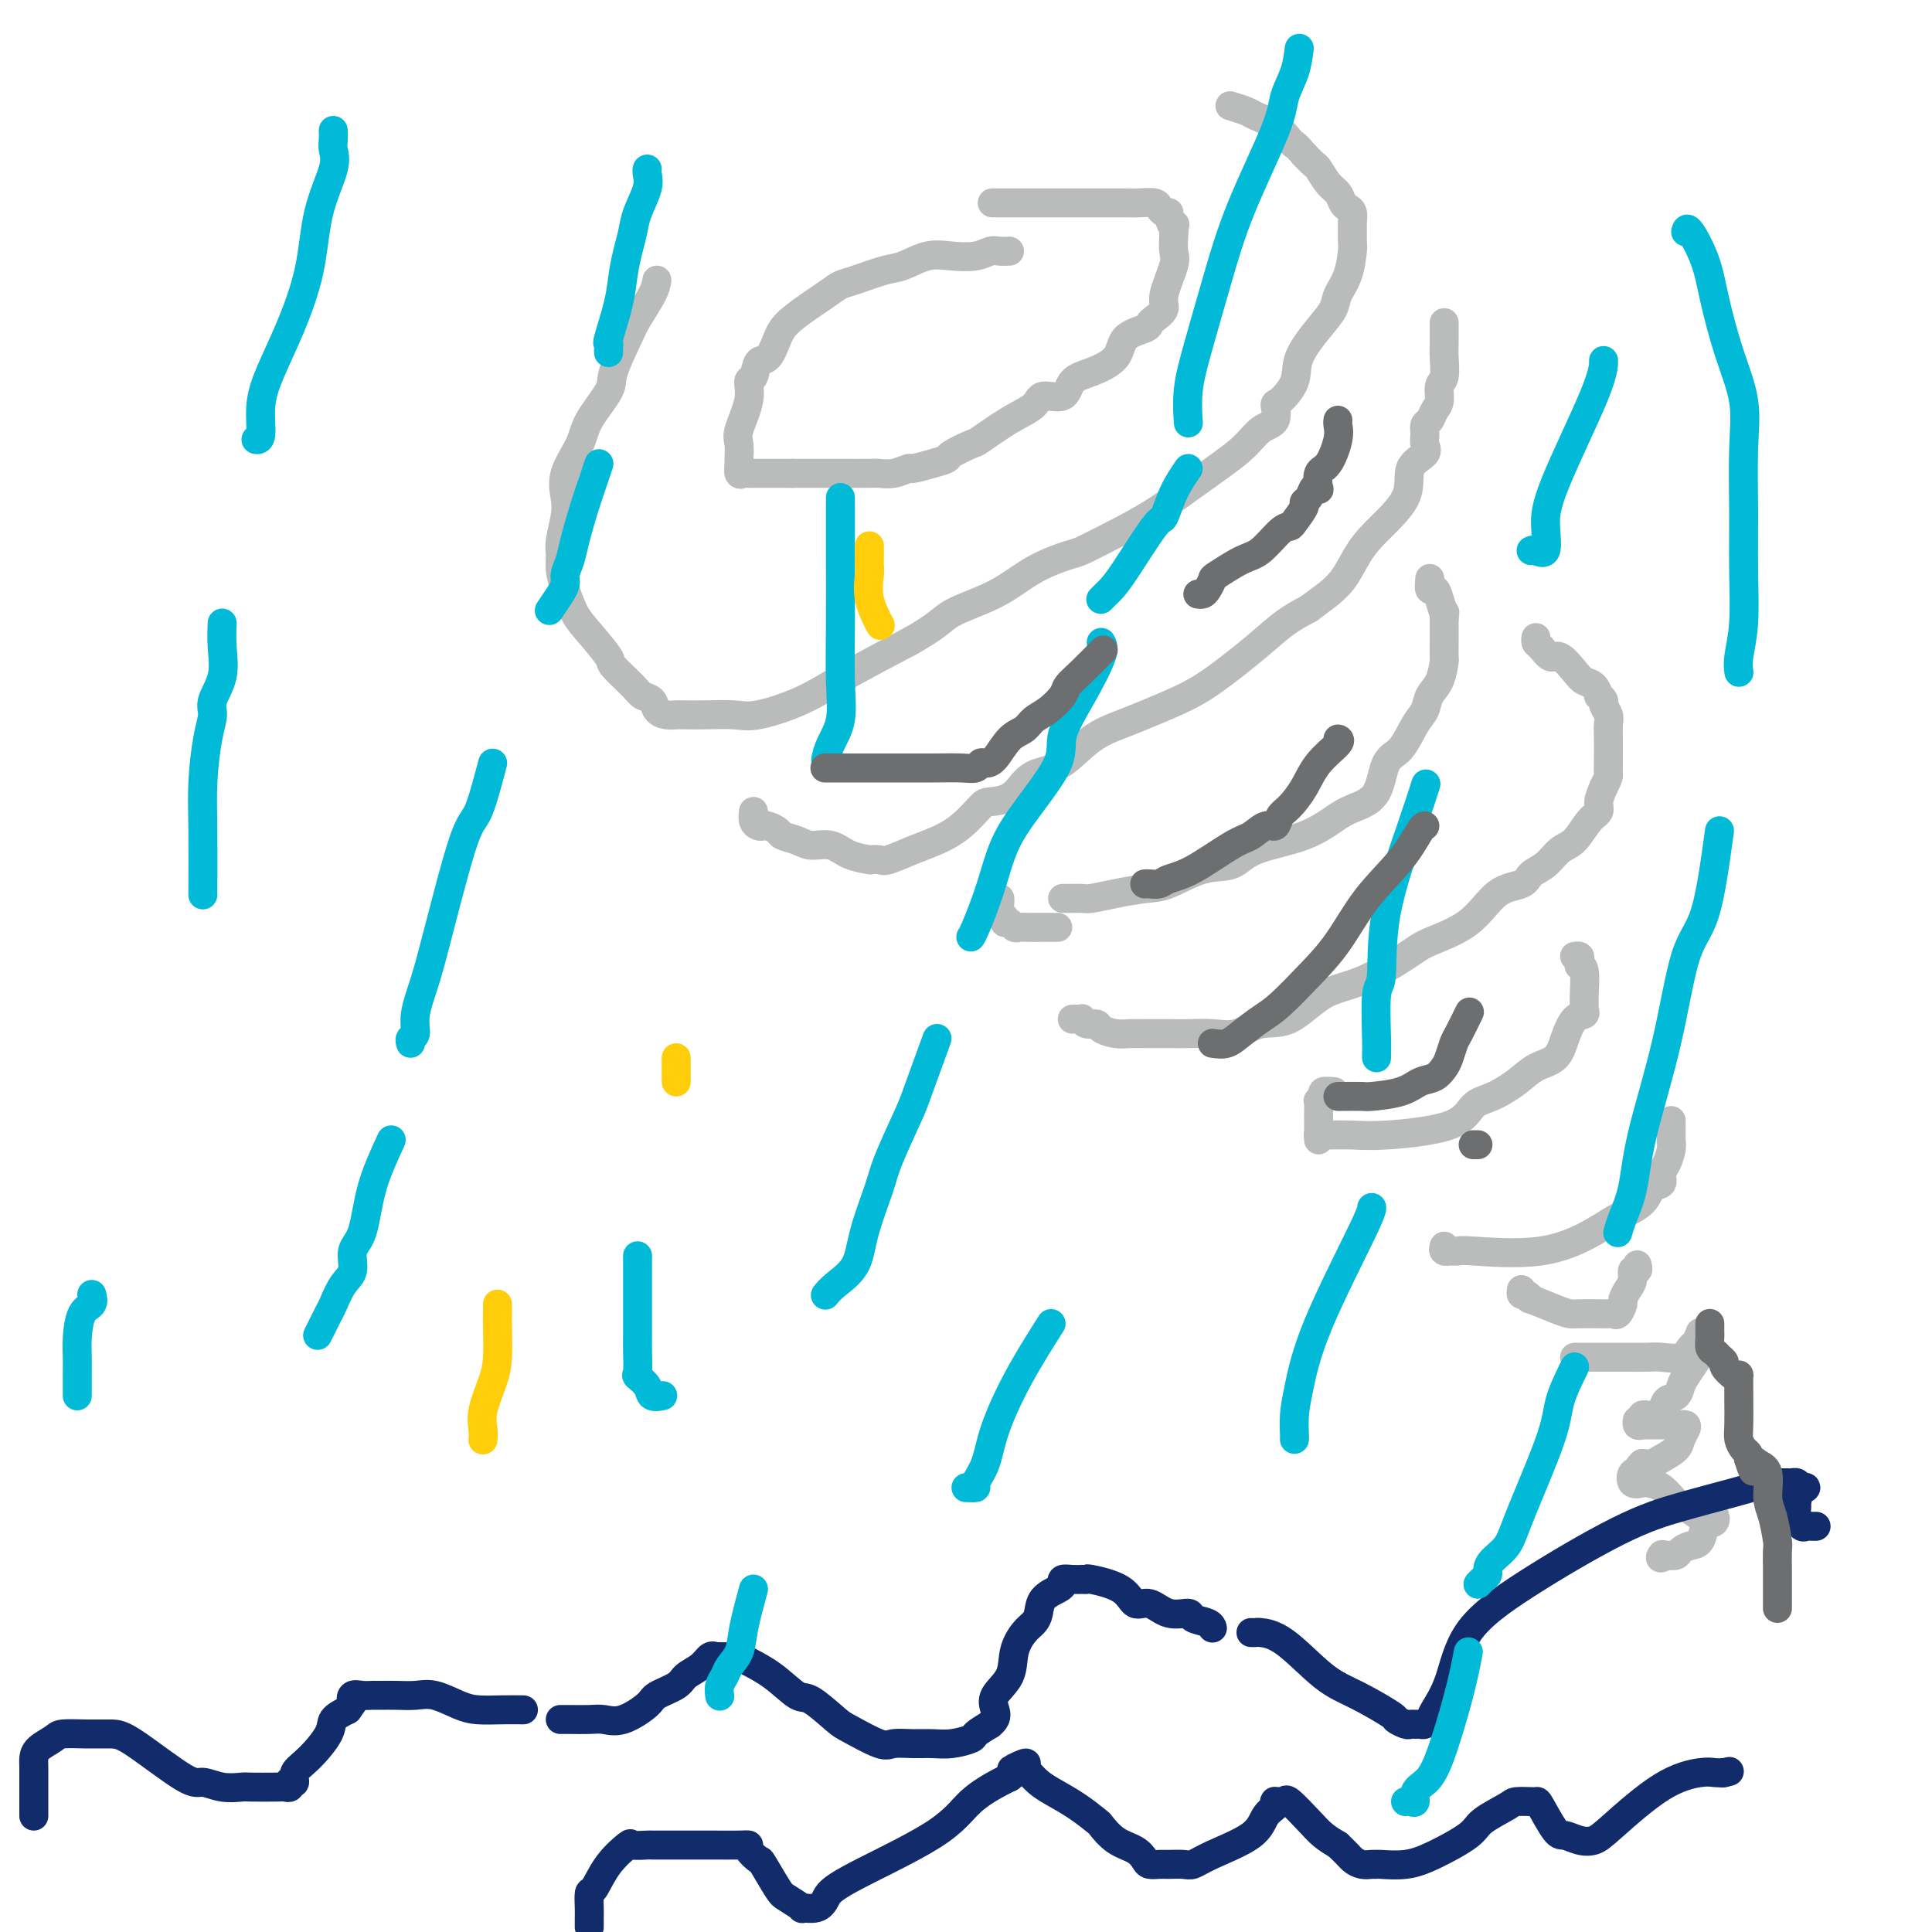 <svg viewBox='0 0 400 400' version='1.1' xmlns='http://www.w3.org/2000/svg' xmlns:xlink='http://www.w3.org/1999/xlink'><g fill='none' stroke='#BABBBB' stroke-width='6' stroke-linecap='round' stroke-linejoin='round'><path d='M209,52c-0.678,0.029 -1.355,0.059 -2,0c-0.645,-0.059 -1.257,-0.205 -2,0c-0.743,0.205 -1.617,0.761 -3,1c-1.383,0.239 -3.277,0.162 -5,0c-1.723,-0.162 -3.277,-0.408 -5,0c-1.723,0.408 -3.615,1.472 -5,2c-1.385,0.528 -2.262,0.522 -4,1c-1.738,0.478 -4.339,1.442 -6,2c-1.661,0.558 -2.384,0.711 -3,1c-0.616,0.289 -1.124,0.716 -3,2c-1.876,1.284 -5.118,3.427 -7,5c-1.882,1.573 -2.403,2.577 -3,4c-0.597,1.423 -1.268,3.267 -2,4c-0.732,0.733 -1.524,0.357 -2,1c-0.476,0.643 -0.635,2.307 -1,3c-0.365,0.693 -0.935,0.417 -1,1c-0.065,0.583 0.375,2.025 0,4c-0.375,1.975 -1.565,4.484 -2,6c-0.435,1.516 -0.113,2.038 0,3c0.113,0.962 0.019,2.363 0,3c-0.019,0.637 0.037,0.510 0,1c-0.037,0.490 -0.166,1.595 0,2c0.166,0.405 0.629,0.108 1,0c0.371,-0.108 0.652,-0.029 1,0c0.348,0.029 0.765,0.008 1,0c0.235,-0.008 0.290,-0.002 1,0c0.710,0.002 2.076,0.001 3,0c0.924,-0.001 1.407,-0.000 2,0c0.593,0.000 1.297,0.000 2,0'/><path d='M164,98c1.937,0.000 1.279,0.000 2,0c0.721,-0.000 2.822,-0.000 4,0c1.178,0.000 1.434,0.001 2,0c0.566,-0.001 1.441,-0.004 3,0c1.559,0.004 3.802,0.016 5,0c1.198,-0.016 1.352,-0.060 2,0c0.648,0.060 1.789,0.223 3,0c1.211,-0.223 2.492,-0.832 3,-1c0.508,-0.168 0.241,0.105 1,0c0.759,-0.105 2.542,-0.589 4,-1c1.458,-0.411 2.591,-0.750 3,-1c0.409,-0.250 0.096,-0.412 1,-1c0.904,-0.588 3.027,-1.602 4,-2c0.973,-0.398 0.796,-0.181 2,-1c1.204,-0.819 3.788,-2.674 6,-4c2.212,-1.326 4.053,-2.122 5,-3c0.947,-0.878 1.000,-1.837 2,-2c1.000,-0.163 2.947,0.468 4,0c1.053,-0.468 1.210,-2.037 2,-3c0.790,-0.963 2.211,-1.319 4,-2c1.789,-0.681 3.945,-1.687 5,-3c1.055,-1.313 1.009,-2.932 2,-4c0.991,-1.068 3.020,-1.584 4,-2c0.980,-0.416 0.911,-0.730 1,-1c0.089,-0.270 0.335,-0.494 1,-1c0.665,-0.506 1.747,-1.295 2,-2c0.253,-0.705 -0.325,-1.327 0,-3c0.325,-1.673 1.551,-4.397 2,-6c0.449,-1.603 0.121,-2.085 0,-3c-0.121,-0.915 -0.035,-2.261 0,-3c0.035,-0.739 0.017,-0.869 0,-1'/><path d='M243,48c0.373,-2.597 0.307,-1.091 0,-1c-0.307,0.091 -0.854,-1.233 -1,-2c-0.146,-0.767 0.108,-0.976 0,-1c-0.108,-0.024 -0.580,0.137 -1,0c-0.420,-0.137 -0.790,-0.573 -1,-1c-0.210,-0.427 -0.262,-0.847 -1,-1c-0.738,-0.153 -2.162,-0.041 -3,0c-0.838,0.041 -1.091,0.011 -3,0c-1.909,-0.011 -5.476,-0.003 -8,0c-2.524,0.003 -4.007,0.001 -6,0c-1.993,-0.001 -4.498,-0.000 -7,0c-2.502,0.000 -5.001,0.000 -6,0c-0.999,-0.000 -0.500,-0.000 0,0'/><path d='M136,58c-0.119,0.772 -0.238,1.544 -1,3c-0.762,1.456 -2.165,3.596 -3,5c-0.835,1.404 -1.100,2.071 -2,4c-0.900,1.929 -2.434,5.120 -3,7c-0.566,1.880 -0.162,2.449 -1,4c-0.838,1.551 -2.917,4.083 -4,6c-1.083,1.917 -1.170,3.220 -2,5c-0.830,1.780 -2.404,4.037 -3,6c-0.596,1.963 -0.213,3.631 0,5c0.213,1.369 0.255,2.441 0,4c-0.255,1.559 -0.809,3.607 -1,5c-0.191,1.393 -0.020,2.131 0,3c0.020,0.869 -0.113,1.869 0,3c0.113,1.131 0.472,2.394 1,4c0.528,1.606 1.227,3.554 2,5c0.773,1.446 1.621,2.391 3,4c1.379,1.609 3.291,3.883 4,5c0.709,1.117 0.217,1.076 1,2c0.783,0.924 2.843,2.812 4,4c1.157,1.188 1.413,1.677 2,2c0.587,0.323 1.507,0.479 2,1c0.493,0.521 0.559,1.408 1,2c0.441,0.592 1.258,0.890 2,1c0.742,0.110 1.408,0.031 2,0c0.592,-0.031 1.111,-0.016 2,0c0.889,0.016 2.149,0.033 4,0c1.851,-0.033 4.291,-0.117 6,0c1.709,0.117 2.685,0.433 5,0c2.315,-0.433 5.969,-1.617 9,-3c3.031,-1.383 5.437,-2.967 9,-5c3.563,-2.033 8.281,-4.517 13,-7'/><path d='M188,133c6.390,-3.505 6.864,-4.769 9,-6c2.136,-1.231 5.933,-2.429 9,-4c3.067,-1.571 5.404,-3.516 8,-5c2.596,-1.484 5.451,-2.506 7,-3c1.549,-0.494 1.794,-0.459 3,-1c1.206,-0.541 3.375,-1.658 6,-3c2.625,-1.342 5.706,-2.910 9,-5c3.294,-2.090 6.802,-4.701 10,-7c3.198,-2.299 6.087,-4.287 8,-6c1.913,-1.713 2.849,-3.150 4,-4c1.151,-0.850 2.515,-1.113 3,-2c0.485,-0.887 0.090,-2.397 0,-3c-0.090,-0.603 0.127,-0.300 1,-1c0.873,-0.700 2.404,-2.403 3,-4c0.596,-1.597 0.257,-3.090 1,-5c0.743,-1.910 2.567,-4.239 4,-6c1.433,-1.761 2.475,-2.956 3,-4c0.525,-1.044 0.533,-1.937 1,-3c0.467,-1.063 1.393,-2.297 2,-4c0.607,-1.703 0.896,-3.874 1,-5c0.104,-1.126 0.025,-1.205 0,-2c-0.025,-0.795 0.004,-2.306 0,-3c-0.004,-0.694 -0.042,-0.570 0,-1c0.042,-0.430 0.163,-1.412 0,-2c-0.163,-0.588 -0.611,-0.781 -1,-1c-0.389,-0.219 -0.719,-0.464 -1,-1c-0.281,-0.536 -0.512,-1.365 -1,-2c-0.488,-0.635 -1.234,-1.077 -2,-2c-0.766,-0.923 -1.552,-2.325 -2,-3c-0.448,-0.675 -0.556,-0.621 -1,-1c-0.444,-0.379 -1.222,-1.189 -2,-2'/><path d='M270,32c-1.972,-2.290 -1.902,-2.014 -2,-2c-0.098,0.014 -0.363,-0.235 -1,-1c-0.637,-0.765 -1.646,-2.048 -3,-3c-1.354,-0.952 -3.054,-1.575 -4,-2c-0.946,-0.425 -1.139,-0.653 -2,-1c-0.861,-0.347 -2.389,-0.813 -3,-1c-0.611,-0.187 -0.306,-0.093 0,0'/><path d='M156,168c-0.087,0.734 -0.174,1.468 0,2c0.174,0.532 0.608,0.864 1,1c0.392,0.136 0.741,0.078 1,0c0.259,-0.078 0.427,-0.174 1,0c0.573,0.174 1.549,0.619 2,1c0.451,0.381 0.377,0.697 1,1c0.623,0.303 1.944,0.593 3,1c1.056,0.407 1.847,0.932 3,1c1.153,0.068 2.669,-0.322 4,0c1.331,0.322 2.475,1.356 4,2c1.525,0.644 3.429,0.899 4,1c0.571,0.101 -0.190,0.050 0,0c0.190,-0.050 1.330,-0.098 2,0c0.670,0.098 0.869,0.341 2,0c1.131,-0.341 3.193,-1.268 5,-2c1.807,-0.732 3.358,-1.269 5,-2c1.642,-0.731 3.374,-1.655 5,-3c1.626,-1.345 3.147,-3.109 4,-4c0.853,-0.891 1.038,-0.907 2,-1c0.962,-0.093 2.702,-0.262 4,-1c1.298,-0.738 2.153,-2.046 3,-3c0.847,-0.954 1.686,-1.553 3,-2c1.314,-0.447 3.102,-0.741 5,-2c1.898,-1.259 3.907,-3.481 6,-5c2.093,-1.519 4.271,-2.334 6,-3c1.729,-0.666 3.010,-1.182 5,-2c1.990,-0.818 4.688,-1.937 7,-3c2.312,-1.063 4.238,-2.068 7,-4c2.762,-1.932 6.359,-4.789 9,-7c2.641,-2.211 4.326,-3.774 6,-5c1.674,-1.226 3.337,-2.113 5,-3'/><path d='M271,126c3.856,-2.884 3.497,-2.594 4,-3c0.503,-0.406 1.869,-1.508 3,-3c1.131,-1.492 2.027,-3.372 3,-5c0.973,-1.628 2.022,-3.002 4,-5c1.978,-1.998 4.884,-4.618 6,-7c1.116,-2.382 0.442,-4.526 1,-6c0.558,-1.474 2.349,-2.278 3,-3c0.651,-0.722 0.163,-1.363 0,-2c-0.163,-0.637 -0.001,-1.272 0,-2c0.001,-0.728 -0.158,-1.550 0,-2c0.158,-0.450 0.635,-0.527 1,-1c0.365,-0.473 0.620,-1.340 1,-2c0.380,-0.660 0.887,-1.112 1,-2c0.113,-0.888 -0.166,-2.213 0,-3c0.166,-0.787 0.776,-1.036 1,-2c0.224,-0.964 0.060,-2.644 0,-4c-0.060,-1.356 -0.016,-2.388 0,-3c0.016,-0.612 0.004,-0.803 0,-1c-0.004,-0.197 -0.001,-0.399 0,-1c0.001,-0.601 0.000,-1.600 0,-2c-0.000,-0.400 -0.000,-0.200 0,0'/><path d='M220,186c0.362,-0.002 0.724,-0.003 1,0c0.276,0.003 0.468,0.011 1,0c0.532,-0.011 1.406,-0.042 2,0c0.594,0.042 0.909,0.158 2,0c1.091,-0.158 2.960,-0.590 5,-1c2.040,-0.410 4.252,-0.799 6,-1c1.748,-0.201 3.032,-0.216 5,-1c1.968,-0.784 4.620,-2.339 7,-3c2.380,-0.661 4.488,-0.428 6,-1c1.512,-0.572 2.429,-1.949 5,-3c2.571,-1.051 6.795,-1.777 10,-3c3.205,-1.223 5.389,-2.944 7,-4c1.611,-1.056 2.647,-1.448 4,-2c1.353,-0.552 3.021,-1.263 4,-3c0.979,-1.737 1.270,-4.499 2,-6c0.730,-1.501 1.901,-1.740 3,-3c1.099,-1.260 2.126,-3.540 3,-5c0.874,-1.460 1.593,-2.101 2,-3c0.407,-0.899 0.501,-2.055 1,-3c0.499,-0.945 1.402,-1.678 2,-3c0.598,-1.322 0.892,-3.233 1,-4c0.108,-0.767 0.029,-0.390 0,-1c-0.029,-0.610 -0.008,-2.208 0,-3c0.008,-0.792 0.002,-0.779 0,-1c-0.002,-0.221 -0.001,-0.675 0,-1c0.001,-0.325 0.000,-0.521 0,-1c-0.000,-0.479 -0.000,-1.239 0,-2'/><path d='M299,128c0.203,-2.090 0.212,-0.816 0,-1c-0.212,-0.184 -0.645,-1.825 -1,-3c-0.355,-1.175 -0.631,-1.882 -1,-2c-0.369,-0.118 -0.830,0.353 -1,0c-0.170,-0.353 -0.049,-1.529 0,-2c0.049,-0.471 0.024,-0.235 0,0'/><path d='M219,192c-0.273,0.001 -0.545,0.001 -1,0c-0.455,-0.001 -1.091,-0.004 -2,0c-0.909,0.004 -2.090,0.016 -3,0c-0.910,-0.016 -1.549,-0.060 -2,0c-0.451,0.060 -0.713,0.224 -1,0c-0.287,-0.224 -0.599,-0.837 -1,-1c-0.401,-0.163 -0.892,0.124 -1,0c-0.108,-0.124 0.167,-0.660 0,-1c-0.167,-0.340 -0.777,-0.483 -1,-1c-0.223,-0.517 -0.060,-1.408 0,-2c0.060,-0.592 0.017,-0.883 0,-1c-0.017,-0.117 -0.009,-0.058 0,0'/><path d='M222,211c0.305,-0.009 0.611,-0.017 1,0c0.389,0.017 0.862,0.060 1,0c0.138,-0.060 -0.059,-0.223 0,0c0.059,0.223 0.375,0.830 1,1c0.625,0.170 1.558,-0.098 2,0c0.442,0.098 0.393,0.562 1,1c0.607,0.438 1.869,0.850 3,1c1.131,0.150 2.132,0.040 3,0c0.868,-0.040 1.603,-0.009 3,0c1.397,0.009 3.457,-0.005 5,0c1.543,0.005 2.570,0.030 4,0c1.430,-0.030 3.261,-0.116 5,0c1.739,0.116 3.384,0.434 5,0c1.616,-0.434 3.202,-1.621 5,-2c1.798,-0.379 3.807,0.051 6,-1c2.193,-1.051 4.571,-3.583 7,-5c2.429,-1.417 4.910,-1.717 8,-3c3.090,-1.283 6.789,-3.547 9,-5c2.211,-1.453 2.934,-2.094 5,-3c2.066,-0.906 5.477,-2.076 8,-4c2.523,-1.924 4.159,-4.603 6,-6c1.841,-1.397 3.885,-1.513 5,-2c1.115,-0.487 1.299,-1.345 2,-2c0.701,-0.655 1.919,-1.106 3,-2c1.081,-0.894 2.026,-2.231 3,-3c0.974,-0.769 1.976,-0.971 3,-2c1.024,-1.029 2.068,-2.884 3,-4c0.932,-1.116 1.751,-1.493 2,-2c0.249,-0.507 -0.072,-1.145 0,-2c0.072,-0.855 0.536,-1.928 1,-3'/><path d='M332,163c1.155,-2.253 1.043,-2.385 1,-3c-0.043,-0.615 -0.015,-1.713 0,-3c0.015,-1.287 0.019,-2.764 0,-4c-0.019,-1.236 -0.062,-2.230 0,-3c0.062,-0.770 0.227,-1.315 0,-2c-0.227,-0.685 -0.848,-1.511 -1,-2c-0.152,-0.489 0.163,-0.641 0,-1c-0.163,-0.359 -0.805,-0.924 -1,-1c-0.195,-0.076 0.057,0.336 0,0c-0.057,-0.336 -0.424,-1.419 -1,-2c-0.576,-0.581 -1.362,-0.660 -2,-1c-0.638,-0.340 -1.127,-0.941 -2,-2c-0.873,-1.059 -2.129,-2.575 -3,-3c-0.871,-0.425 -1.358,0.240 -2,0c-0.642,-0.240 -1.440,-1.384 -2,-2c-0.560,-0.616 -0.881,-0.704 -1,-1c-0.119,-0.296 -0.034,-0.799 0,-1c0.034,-0.201 0.017,-0.101 0,0'/><path d='M273,235c-0.141,0.008 -0.282,0.017 1,0c1.282,-0.017 3.986,-0.059 6,0c2.014,0.059 3.336,0.217 7,0c3.664,-0.217 9.669,-0.811 13,-2c3.331,-1.189 3.988,-2.975 5,-4c1.012,-1.025 2.379,-1.291 4,-2c1.621,-0.709 3.498,-1.861 5,-3c1.502,-1.139 2.631,-2.266 4,-3c1.369,-0.734 2.980,-1.075 4,-2c1.020,-0.925 1.450,-2.433 2,-4c0.550,-1.567 1.219,-3.193 2,-4c0.781,-0.807 1.674,-0.795 2,-1c0.326,-0.205 0.084,-0.629 0,-1c-0.084,-0.371 -0.009,-0.691 0,-1c0.009,-0.309 -0.049,-0.608 0,-2c0.049,-1.392 0.206,-3.875 0,-5c-0.206,-1.125 -0.773,-0.890 -1,-1c-0.227,-0.110 -0.112,-0.566 0,-1c0.112,-0.434 0.223,-0.848 0,-1c-0.223,-0.152 -0.778,-0.044 -1,0c-0.222,0.044 -0.111,0.022 0,0'/><path d='M299,258c-0.130,0.422 -0.259,0.844 0,1c0.259,0.156 0.907,0.045 1,0c0.093,-0.045 -0.369,-0.025 0,0c0.369,0.025 1.570,0.054 2,0c0.430,-0.054 0.090,-0.191 3,0c2.910,0.191 9.068,0.710 14,0c4.932,-0.710 8.636,-2.647 11,-4c2.364,-1.353 3.389,-2.120 5,-3c1.611,-0.880 3.807,-1.873 5,-3c1.193,-1.127 1.381,-2.389 2,-3c0.619,-0.611 1.668,-0.571 2,-1c0.332,-0.429 -0.055,-1.327 0,-2c0.055,-0.673 0.551,-1.123 1,-2c0.449,-0.877 0.852,-2.183 1,-3c0.148,-0.817 0.040,-1.147 0,-2c-0.040,-0.853 -0.011,-2.230 0,-3c0.011,-0.770 0.003,-0.934 0,-1c-0.003,-0.066 -0.002,-0.033 0,0'/><path d='M273,236c-0.000,-0.335 -0.000,-0.670 0,-1c0.000,-0.330 0.000,-0.657 0,-1c-0.000,-0.343 -0.001,-0.704 0,-1c0.001,-0.296 0.005,-0.527 0,-1c-0.005,-0.473 -0.017,-1.188 0,-2c0.017,-0.812 0.065,-1.720 0,-2c-0.065,-0.280 -0.241,0.069 0,0c0.241,-0.069 0.900,-0.554 1,-1c0.100,-0.446 -0.358,-0.851 0,-1c0.358,-0.149 1.531,-0.043 2,0c0.469,0.043 0.235,0.021 0,0'/><path d='M315,267c-0.074,0.457 -0.147,0.914 0,1c0.147,0.086 0.515,-0.197 1,0c0.485,0.197 1.086,0.876 1,1c-0.086,0.124 -0.861,-0.307 0,0c0.861,0.307 3.358,1.350 5,2c1.642,0.650 2.429,0.906 3,1c0.571,0.094 0.926,0.027 2,0c1.074,-0.027 2.866,-0.014 4,0c1.134,0.014 1.610,0.030 2,0c0.390,-0.030 0.696,-0.105 1,0c0.304,0.105 0.607,0.391 1,0c0.393,-0.391 0.875,-1.457 1,-2c0.125,-0.543 -0.106,-0.561 0,-1c0.106,-0.439 0.550,-1.298 1,-2c0.450,-0.702 0.905,-1.246 1,-2c0.095,-0.754 -0.170,-1.718 0,-2c0.170,-0.282 0.777,0.116 1,0c0.223,-0.116 0.064,-0.748 0,-1c-0.064,-0.252 -0.032,-0.126 0,0'/><path d='M326,281c0.224,0.000 0.447,0.000 1,0c0.553,-0.000 1.434,-0.000 2,0c0.566,0.000 0.816,0.000 1,0c0.184,-0.000 0.302,-0.001 1,0c0.698,0.001 1.976,0.002 3,0c1.024,-0.002 1.794,-0.008 3,0c1.206,0.008 2.848,0.028 4,0c1.152,-0.028 1.815,-0.106 3,0c1.185,0.106 2.892,0.397 4,0c1.108,-0.397 1.617,-1.481 2,-2c0.383,-0.519 0.638,-0.473 1,-1c0.362,-0.527 0.830,-1.627 1,-2c0.170,-0.373 0.044,-0.018 0,0c-0.044,0.018 -0.004,-0.301 0,0c0.004,0.301 -0.027,1.221 0,2c0.027,0.779 0.110,1.417 0,2c-0.110,0.583 -0.415,1.111 -1,2c-0.585,0.889 -1.451,2.140 -2,3c-0.549,0.860 -0.781,1.330 -1,2c-0.219,0.670 -0.426,1.539 -1,2c-0.574,0.461 -1.517,0.515 -2,1c-0.483,0.485 -0.508,1.401 -1,2c-0.492,0.599 -1.451,0.882 -2,1c-0.549,0.118 -0.686,0.070 -1,0c-0.314,-0.070 -0.804,-0.163 -1,0c-0.196,0.163 -0.098,0.581 0,1'/><path d='M340,294c-1.291,0.713 -1.019,-0.005 -1,0c0.019,0.005 -0.213,0.733 0,1c0.213,0.267 0.873,0.071 1,0c0.127,-0.071 -0.279,-0.019 0,0c0.279,0.019 1.242,0.005 2,0c0.758,-0.005 1.313,-0.001 2,0c0.687,0.001 1.508,-0.000 2,0c0.492,0.000 0.655,0.002 1,0c0.345,-0.002 0.874,-0.009 1,0c0.126,0.009 -0.149,0.033 0,0c0.149,-0.033 0.724,-0.121 1,0c0.276,0.121 0.254,0.453 0,1c-0.254,0.547 -0.739,1.310 -1,2c-0.261,0.690 -0.297,1.309 -1,2c-0.703,0.691 -2.074,1.455 -3,2c-0.926,0.545 -1.407,0.870 -2,1c-0.593,0.130 -1.296,0.065 -2,0'/><path d='M340,303c-1.412,1.259 -0.941,1.906 -1,2c-0.059,0.094 -0.648,-0.366 -1,0c-0.352,0.366 -0.466,1.559 0,2c0.466,0.441 1.513,0.130 2,0c0.487,-0.130 0.414,-0.080 1,0c0.586,0.080 1.831,0.188 3,1c1.169,0.812 2.264,2.326 3,3c0.736,0.674 1.115,0.508 2,1c0.885,0.492 2.276,1.644 3,2c0.724,0.356 0.779,-0.083 1,0c0.221,0.083 0.606,0.689 1,1c0.394,0.311 0.797,0.329 1,0c0.203,-0.329 0.206,-1.003 0,-1c-0.206,0.003 -0.623,0.683 -1,1c-0.377,0.317 -0.716,0.271 -1,1c-0.284,0.729 -0.512,2.234 -1,3c-0.488,0.766 -1.234,0.793 -2,1c-0.766,0.207 -1.552,0.594 -2,1c-0.448,0.406 -0.556,0.830 -1,1c-0.444,0.170 -1.222,0.085 -2,0'/><path d='M345,322c-1.778,1.089 -1.222,0.311 -1,0c0.222,-0.311 0.111,-0.156 0,0'/></g>
<g fill='none' stroke='#122B6A' stroke-width='6' stroke-linecap='round' stroke-linejoin='round'><path d='M7,376c-0.000,-0.172 -0.000,-0.345 0,-1c0.000,-0.655 0.000,-1.793 0,-2c-0.000,-0.207 -0.000,0.517 0,0c0.000,-0.517 0.001,-2.274 0,-3c-0.001,-0.726 -0.004,-0.422 0,-1c0.004,-0.578 0.015,-2.040 0,-3c-0.015,-0.960 -0.056,-1.420 0,-2c0.056,-0.580 0.210,-1.280 1,-2c0.790,-0.720 2.218,-1.460 3,-2c0.782,-0.540 0.920,-0.879 2,-1c1.080,-0.121 3.103,-0.023 5,0c1.897,0.023 3.668,-0.029 5,0c1.332,0.029 2.224,0.137 5,2c2.776,1.863 7.437,5.480 10,7c2.563,1.520 3.030,0.943 4,1c0.970,0.057 2.445,0.747 4,1c1.555,0.253 3.191,0.069 4,0c0.809,-0.069 0.791,-0.022 2,0c1.209,0.022 3.643,0.020 5,0c1.357,-0.020 1.636,-0.056 2,0c0.364,0.056 0.814,0.206 1,0c0.186,-0.206 0.110,-0.766 0,-1c-0.110,-0.234 -0.253,-0.142 0,0c0.253,0.142 0.903,0.333 1,0c0.097,-0.333 -0.358,-1.192 0,-2c0.358,-0.808 1.529,-1.567 3,-3c1.471,-1.433 3.242,-3.540 4,-5c0.758,-1.460 0.502,-2.274 1,-3c0.498,-0.726 1.749,-1.363 3,-2'/><path d='M72,354c2.108,-2.868 1.377,-2.036 1,-2c-0.377,0.036 -0.401,-0.722 0,-1c0.401,-0.278 1.226,-0.075 2,0c0.774,0.075 1.498,0.020 2,0c0.502,-0.020 0.783,-0.007 1,0c0.217,0.007 0.372,0.008 1,0c0.628,-0.008 1.731,-0.027 3,0c1.269,0.027 2.705,0.098 4,0c1.295,-0.098 2.449,-0.366 4,0c1.551,0.366 3.498,1.366 5,2c1.502,0.634 2.557,0.902 4,1c1.443,0.098 3.273,0.026 5,0c1.727,-0.026 3.351,-0.008 4,0c0.649,0.008 0.325,0.004 0,0'/><path d='M116,356c0.412,0.002 0.825,0.003 1,0c0.175,-0.003 0.114,-0.011 1,0c0.886,0.011 2.721,0.039 4,0c1.279,-0.039 2.003,-0.146 3,0c0.997,0.146 2.268,0.545 4,0c1.732,-0.545 3.924,-2.032 5,-3c1.076,-0.968 1.037,-1.416 2,-2c0.963,-0.584 2.927,-1.305 4,-2c1.073,-0.695 1.254,-1.363 2,-2c0.746,-0.637 2.059,-1.243 3,-2c0.941,-0.757 1.512,-1.667 2,-2c0.488,-0.333 0.894,-0.090 1,0c0.106,0.090 -0.087,0.026 0,0c0.087,-0.026 0.454,-0.014 1,0c0.546,0.014 1.270,0.029 2,0c0.730,-0.029 1.467,-0.103 2,0c0.533,0.103 0.864,0.381 2,1c1.136,0.619 3.077,1.578 5,3c1.923,1.422 3.828,3.306 5,4c1.172,0.694 1.611,0.196 3,1c1.389,0.804 3.729,2.909 5,4c1.271,1.091 1.473,1.168 3,2c1.527,0.832 4.378,2.420 6,3c1.622,0.580 2.015,0.152 3,0c0.985,-0.152 2.563,-0.029 4,0c1.437,0.029 2.733,-0.036 4,0c1.267,0.036 2.505,0.175 4,0c1.495,-0.175 3.249,-0.662 4,-1c0.751,-0.338 0.500,-0.525 1,-1c0.500,-0.475 1.750,-1.237 3,-2'/><path d='M205,357c1.510,-1.164 1.286,-2.073 1,-3c-0.286,-0.927 -0.634,-1.873 0,-3c0.634,-1.127 2.250,-2.437 3,-4c0.750,-1.563 0.633,-3.381 1,-5c0.367,-1.619 1.219,-3.039 2,-4c0.781,-0.961 1.492,-1.461 2,-2c0.508,-0.539 0.814,-1.115 1,-2c0.186,-0.885 0.251,-2.080 1,-3c0.749,-0.920 2.180,-1.567 3,-2c0.820,-0.433 1.028,-0.652 1,-1c-0.028,-0.348 -0.290,-0.825 0,-1c0.290,-0.175 1.134,-0.048 2,0c0.866,0.048 1.755,0.017 2,0c0.245,-0.017 -0.153,-0.021 0,0c0.153,0.021 0.858,0.066 1,0c0.142,-0.066 -0.280,-0.245 1,0c1.280,0.245 4.263,0.912 6,2c1.737,1.088 2.228,2.596 3,3c0.772,0.404 1.825,-0.295 3,0c1.175,0.295 2.473,1.585 4,2c1.527,0.415 3.285,-0.047 4,0c0.715,0.047 0.388,0.601 1,1c0.612,0.399 2.164,0.643 3,1c0.836,0.357 0.956,0.827 1,1c0.044,0.173 0.013,0.049 0,0c-0.013,-0.049 -0.006,-0.025 0,0'/><path d='M259,338c0.407,0.010 0.815,0.021 1,0c0.185,-0.021 0.149,-0.072 1,0c0.851,0.072 2.590,0.267 5,2c2.410,1.733 5.490,5.004 8,7c2.510,1.996 4.451,2.717 7,4c2.549,1.283 5.705,3.128 7,4c1.295,0.872 0.728,0.769 1,1c0.272,0.231 1.382,0.795 2,1c0.618,0.205 0.743,0.052 1,0c0.257,-0.052 0.644,-0.004 1,0c0.356,0.004 0.679,-0.038 1,0c0.321,0.038 0.640,0.155 1,0c0.360,-0.155 0.763,-0.584 1,-1c0.237,-0.416 0.309,-0.821 1,-2c0.691,-1.179 2.000,-3.134 3,-6c1.000,-2.866 1.692,-6.644 4,-10c2.308,-3.356 6.231,-6.290 12,-10c5.769,-3.710 13.382,-8.195 19,-11c5.618,-2.805 9.239,-3.928 13,-5c3.761,-1.072 7.662,-2.091 11,-3c3.338,-0.909 6.112,-1.708 7,-2c0.888,-0.292 -0.112,-0.078 0,0c0.112,0.078 1.335,0.021 2,0c0.665,-0.021 0.770,-0.006 1,0c0.230,0.006 0.584,0.004 1,0c0.416,-0.004 0.895,-0.012 1,0c0.105,0.012 -0.164,0.042 0,0c0.164,-0.042 0.761,-0.155 1,0c0.239,0.155 0.119,0.577 0,1'/><path d='M372,308c3.713,-0.439 0.994,0.462 0,1c-0.994,0.538 -0.263,0.712 0,1c0.263,0.288 0.060,0.690 0,1c-0.060,0.310 0.025,0.528 0,1c-0.025,0.472 -0.161,1.198 0,2c0.161,0.802 0.618,1.679 1,2c0.382,0.321 0.690,0.086 1,0c0.310,-0.086 0.622,-0.023 1,0c0.378,0.023 0.822,0.007 1,0c0.178,-0.007 0.089,-0.003 0,0'/></g>
<g fill='none' stroke='#00BAD8' stroke-width='6' stroke-linecap='round' stroke-linejoin='round'><path d='M134,35c-0.054,0.209 -0.108,0.417 0,1c0.108,0.583 0.380,1.540 0,3c-0.380,1.460 -1.410,3.422 -2,5c-0.590,1.578 -0.740,2.770 -1,4c-0.260,1.230 -0.630,2.497 -1,4c-0.370,1.503 -0.740,3.243 -1,5c-0.260,1.757 -0.409,3.532 -1,6c-0.591,2.468 -1.622,5.628 -2,7c-0.378,1.372 -0.101,0.955 0,1c0.101,0.045 0.027,0.550 0,1c-0.027,0.450 -0.008,0.843 0,1c0.008,0.157 0.004,0.079 0,0'/><path d='M124,96c-0.251,0.774 -0.502,1.548 -1,3c-0.498,1.452 -1.243,3.582 -2,6c-0.757,2.418 -1.528,5.126 -2,7c-0.472,1.874 -0.646,2.916 -1,4c-0.354,1.084 -0.887,2.211 -1,3c-0.113,0.789 0.193,1.242 0,2c-0.193,0.758 -0.887,1.822 -1,2c-0.113,0.178 0.354,-0.529 0,0c-0.354,0.529 -1.530,2.294 -2,3c-0.470,0.706 -0.235,0.353 0,0'/><path d='M102,158c-1.060,4.017 -2.120,8.034 -3,10c-0.880,1.966 -1.580,1.882 -3,6c-1.420,4.118 -3.561,12.437 -5,18c-1.439,5.563 -2.175,8.370 -3,11c-0.825,2.630 -1.738,5.083 -2,7c-0.262,1.917 0.126,3.297 0,4c-0.126,0.703 -0.765,0.728 -1,1c-0.235,0.272 -0.067,0.792 0,1c0.067,0.208 0.034,0.104 0,0'/><path d='M81,236c-1.528,3.300 -3.056,6.601 -4,10c-0.944,3.399 -1.304,6.897 -2,9c-0.696,2.103 -1.729,2.812 -2,4c-0.271,1.188 0.221,2.855 0,4c-0.221,1.145 -1.156,1.768 -2,3c-0.844,1.232 -1.597,3.072 -2,4c-0.403,0.928 -0.455,0.942 -1,2c-0.545,1.058 -1.584,3.159 -2,4c-0.416,0.841 -0.208,0.420 0,0'/><path d='M269,10c-0.209,1.655 -0.418,3.310 -1,5c-0.582,1.690 -1.538,3.415 -2,5c-0.462,1.585 -0.429,3.030 -2,7c-1.571,3.970 -4.747,10.466 -7,16c-2.253,5.534 -3.584,10.107 -5,15c-1.416,4.893 -2.916,10.105 -4,14c-1.084,3.895 -1.754,6.472 -2,9c-0.246,2.528 -0.070,5.008 0,6c0.070,0.992 0.035,0.496 0,0'/><path d='M246,97c-1.059,1.543 -2.119,3.086 -3,5c-0.881,1.914 -1.584,4.200 -2,5c-0.416,0.800 -0.546,0.113 -2,2c-1.454,1.887 -4.232,6.348 -6,9c-1.768,2.652 -2.525,3.494 -3,4c-0.475,0.506 -0.666,0.675 -1,1c-0.334,0.325 -0.810,0.807 -1,1c-0.190,0.193 -0.095,0.096 0,0'/><path d='M228,133c0.329,0.572 0.658,1.144 0,3c-0.658,1.856 -2.305,4.996 -4,8c-1.695,3.004 -3.440,5.871 -4,8c-0.560,2.129 0.064,3.519 -1,6c-1.064,2.481 -3.816,6.052 -6,9c-2.184,2.948 -3.801,5.273 -5,8c-1.199,2.727 -1.981,5.855 -3,9c-1.019,3.145 -2.274,6.308 -3,8c-0.726,1.692 -0.922,1.912 -1,2c-0.078,0.088 -0.039,0.044 0,0'/><path d='M194,215c-1.575,4.323 -3.150,8.647 -4,11c-0.850,2.353 -0.974,2.737 -2,5c-1.026,2.263 -2.953,6.405 -4,9c-1.047,2.595 -1.212,3.641 -2,6c-0.788,2.359 -2.197,6.030 -3,9c-0.803,2.970 -0.999,5.239 -2,7c-1.001,1.761 -2.808,3.012 -4,4c-1.192,0.988 -1.769,1.711 -2,2c-0.231,0.289 -0.115,0.145 0,0'/><path d='M174,103c-0.000,0.483 -0.001,0.965 0,2c0.001,1.035 0.002,2.621 0,4c-0.002,1.379 -0.007,2.550 0,6c0.007,3.450 0.026,9.181 0,14c-0.026,4.819 -0.098,8.728 0,12c0.098,3.272 0.367,5.908 0,8c-0.367,2.092 -1.368,3.640 -2,5c-0.632,1.360 -0.895,2.531 -1,3c-0.105,0.469 -0.053,0.234 0,0'/><path d='M69,27c0.022,0.687 0.044,1.375 0,2c-0.044,0.625 -0.153,1.189 0,2c0.153,0.811 0.568,1.870 0,4c-0.568,2.130 -2.118,5.330 -3,9c-0.882,3.670 -1.097,7.810 -2,12c-0.903,4.190 -2.494,8.429 -4,12c-1.506,3.571 -2.926,6.473 -4,9c-1.074,2.527 -1.803,4.677 -2,7c-0.197,2.323 0.139,4.818 0,6c-0.139,1.182 -0.754,1.052 -1,1c-0.246,-0.052 -0.123,-0.026 0,0'/><path d='M46,129c-0.062,1.568 -0.125,3.136 0,5c0.125,1.864 0.436,4.025 0,6c-0.436,1.975 -1.619,3.763 -2,5c-0.381,1.237 0.042,1.924 0,3c-0.042,1.076 -0.547,2.543 -1,5c-0.453,2.457 -0.853,5.906 -1,9c-0.147,3.094 -0.039,5.833 0,10c0.039,4.167 0.011,9.762 0,12c-0.011,2.238 -0.006,1.119 0,0'/><path d='M19,268c0.196,0.744 0.392,1.487 0,2c-0.392,0.513 -1.373,0.794 -2,2c-0.627,1.206 -0.900,3.335 -1,5c-0.100,1.665 -0.027,2.867 0,4c0.027,1.133 0.007,2.199 0,3c-0.007,0.801 -0.002,1.338 0,2c0.002,0.662 0.001,1.447 0,2c-0.001,0.553 -0.000,0.872 0,1c0.000,0.128 0.000,0.064 0,0'/><path d='M132,260c0.000,3.025 0.001,6.051 0,8c-0.001,1.949 -0.002,2.822 0,4c0.002,1.178 0.008,2.661 0,4c-0.008,1.339 -0.028,2.534 0,4c0.028,1.466 0.106,3.202 0,4c-0.106,0.798 -0.396,0.659 0,1c0.396,0.341 1.477,1.164 2,2c0.523,0.836 0.487,1.687 1,2c0.513,0.313 1.575,0.090 2,0c0.425,-0.090 0.212,-0.045 0,0'/><path d='M200,308c0.897,0.031 1.794,0.061 2,0c0.206,-0.061 -0.280,-0.214 0,-1c0.280,-0.786 1.326,-2.205 2,-4c0.674,-1.795 0.974,-3.966 2,-7c1.026,-3.034 2.776,-6.932 5,-11c2.224,-4.068 4.921,-8.305 6,-10c1.079,-1.695 0.539,-0.847 0,0'/><path d='M268,298c0.016,-0.085 0.033,-0.169 0,-1c-0.033,-0.831 -0.114,-2.408 0,-4c0.114,-1.592 0.423,-3.197 1,-6c0.577,-2.803 1.423,-6.803 4,-13c2.577,-6.197 6.886,-14.592 9,-19c2.114,-4.408 2.033,-4.831 2,-5c-0.033,-0.169 -0.016,-0.085 0,0'/><path d='M285,219c-0.008,-0.343 -0.017,-0.687 0,-1c0.017,-0.313 0.059,-0.597 0,-3c-0.059,-2.403 -0.219,-6.925 0,-9c0.219,-2.075 0.815,-1.702 1,-4c0.185,-2.298 -0.043,-7.265 1,-13c1.043,-5.735 3.358,-12.236 5,-17c1.642,-4.764 2.612,-7.790 3,-9c0.388,-1.210 0.194,-0.605 0,0'/><path d='M317,114c0.196,-0.114 0.392,-0.227 1,0c0.608,0.227 1.627,0.796 2,0c0.373,-0.796 0.100,-2.956 0,-5c-0.100,-2.044 -0.027,-3.970 2,-9c2.027,-5.030 6.007,-13.162 8,-18c1.993,-4.838 1.998,-6.382 2,-7c0.002,-0.618 0.001,-0.309 0,0'/><path d='M349,48c0.126,-0.509 0.251,-1.017 1,0c0.749,1.017 2.120,3.560 3,6c0.880,2.440 1.269,4.777 2,8c0.731,3.223 1.803,7.333 3,11c1.197,3.667 2.518,6.891 3,10c0.482,3.109 0.125,6.103 0,10c-0.125,3.897 -0.020,8.698 0,13c0.020,4.302 -0.047,8.106 0,12c0.047,3.894 0.209,7.879 0,11c-0.209,3.121 -0.787,5.379 -1,7c-0.213,1.621 -0.061,2.606 0,3c0.061,0.394 0.030,0.197 0,0'/><path d='M356,172c-0.899,6.578 -1.798,13.157 -3,17c-1.202,3.843 -2.707,4.951 -4,9c-1.293,4.049 -2.375,11.040 -4,18c-1.625,6.960 -3.795,13.890 -5,19c-1.205,5.110 -1.447,8.401 -2,11c-0.553,2.599 -1.418,4.508 -2,6c-0.582,1.492 -0.881,2.569 -1,3c-0.119,0.431 -0.060,0.215 0,0'/><path d='M326,283c-1.205,2.456 -2.410,4.913 -3,7c-0.590,2.087 -0.565,3.806 -2,8c-1.435,4.194 -4.331,10.864 -6,15c-1.669,4.136 -2.110,5.738 -3,7c-0.890,1.262 -2.228,2.184 -3,3c-0.772,0.816 -0.978,1.525 -1,2c-0.022,0.475 0.138,0.715 0,1c-0.138,0.285 -0.576,0.615 -1,1c-0.424,0.385 -0.836,0.824 -1,1c-0.164,0.176 -0.082,0.088 0,0'/><path d='M304,342c-0.467,2.471 -0.933,4.943 -2,9c-1.067,4.057 -2.733,9.700 -4,13c-1.267,3.300 -2.133,4.257 -3,5c-0.867,0.743 -1.735,1.271 -2,2c-0.265,0.729 0.073,1.659 0,2c-0.073,0.341 -0.556,0.091 -1,0c-0.444,-0.091 -0.850,-0.025 -1,0c-0.150,0.025 -0.043,0.007 0,0c0.043,-0.007 0.021,-0.004 0,0'/><path d='M156,329c-0.787,2.893 -1.574,5.786 -2,8c-0.426,2.214 -0.492,3.749 -1,5c-0.508,1.251 -1.456,2.216 -2,3c-0.544,0.784 -0.682,1.385 -1,2c-0.318,0.615 -0.816,1.242 -1,2c-0.184,0.758 -0.052,1.645 0,2c0.052,0.355 0.026,0.177 0,0'/></g>
<g fill='none' stroke='#122B6A' stroke-width='6' stroke-linecap='round' stroke-linejoin='round'><path d='M122,399c-0.004,-0.710 -0.008,-1.421 0,-2c0.008,-0.579 0.027,-1.028 0,-2c-0.027,-0.972 -0.101,-2.467 0,-3c0.101,-0.533 0.378,-0.104 1,-1c0.622,-0.896 1.589,-3.116 3,-5c1.411,-1.884 3.264,-3.433 4,-4c0.736,-0.567 0.353,-0.152 1,0c0.647,0.152 2.324,0.041 3,0c0.676,-0.041 0.352,-0.011 1,0c0.648,0.011 2.269,0.002 4,0c1.731,-0.002 3.572,0.001 5,0c1.428,-0.001 2.442,-0.007 4,0c1.558,0.007 3.658,0.025 5,0c1.342,-0.025 1.925,-0.094 2,0c0.075,0.094 -0.358,0.353 0,1c0.358,0.647 1.505,1.684 2,2c0.495,0.316 0.336,-0.087 1,1c0.664,1.087 2.149,3.666 3,5c0.851,1.334 1.068,1.424 2,2c0.932,0.576 2.579,1.639 3,2c0.421,0.361 -0.383,0.020 0,0c0.383,-0.020 1.955,0.281 3,0c1.045,-0.281 1.565,-1.143 2,-2c0.435,-0.857 0.785,-1.707 5,-4c4.215,-2.293 12.295,-6.027 17,-9c4.705,-2.973 6.036,-5.185 8,-7c1.964,-1.815 4.561,-3.233 6,-4c1.439,-0.767 1.719,-0.884 2,-1'/><path d='M209,368c6.380,-4.621 2.330,-2.673 1,-2c-1.330,0.673 0.061,0.069 1,0c0.939,-0.069 1.425,0.395 2,1c0.575,0.605 1.238,1.350 2,2c0.762,0.650 1.624,1.203 3,2c1.376,0.797 3.268,1.837 5,3c1.732,1.163 3.304,2.448 4,3c0.696,0.552 0.514,0.372 1,1c0.486,0.628 1.639,2.063 3,3c1.361,0.937 2.930,1.375 4,2c1.070,0.625 1.641,1.435 2,2c0.359,0.565 0.504,0.885 1,1c0.496,0.115 1.342,0.026 2,0c0.658,-0.026 1.128,0.010 2,0c0.872,-0.010 2.144,-0.065 3,0c0.856,0.065 1.295,0.249 2,0c0.705,-0.249 1.678,-0.932 4,-2c2.322,-1.068 5.995,-2.521 8,-4c2.005,-1.479 2.344,-2.985 3,-4c0.656,-1.015 1.629,-1.539 2,-2c0.371,-0.461 0.138,-0.859 0,-1c-0.138,-0.141 -0.182,-0.025 0,0c0.182,0.025 0.590,-0.040 1,0c0.410,0.040 0.823,0.185 1,0c0.177,-0.185 0.120,-0.699 1,0c0.880,0.699 2.699,2.611 4,4c1.301,1.389 2.086,2.254 3,3c0.914,0.746 1.957,1.373 3,2'/><path d='M277,382c2.133,2.011 2.466,2.539 3,3c0.534,0.461 1.268,0.857 2,1c0.732,0.143 1.462,0.034 2,0c0.538,-0.034 0.883,0.006 1,0c0.117,-0.006 0.006,-0.059 1,0c0.994,0.059 3.093,0.230 5,0c1.907,-0.230 3.622,-0.860 6,-2c2.378,-1.140 5.419,-2.789 7,-4c1.581,-1.211 1.701,-1.985 3,-3c1.299,-1.015 3.777,-2.272 5,-3c1.223,-0.728 1.190,-0.928 2,-1c0.810,-0.072 2.462,-0.015 3,0c0.538,0.015 -0.036,-0.011 0,0c0.036,0.011 0.684,0.059 1,0c0.316,-0.059 0.301,-0.225 1,1c0.699,1.225 2.114,3.841 3,5c0.886,1.159 1.245,0.862 2,1c0.755,0.138 1.907,0.713 3,1c1.093,0.287 2.127,0.287 3,0c0.873,-0.287 1.585,-0.861 4,-3c2.415,-2.139 6.534,-5.841 10,-8c3.466,-2.159 6.279,-2.774 8,-3c1.721,-0.226 2.349,-0.065 3,0c0.651,0.065 1.326,0.032 2,0'/><path d='M357,367c2.022,-0.467 0.578,-0.133 0,0c-0.578,0.133 -0.289,0.067 0,0'/></g>
<g fill='none' stroke='#FFCD0A' stroke-width='6' stroke-linecap='round' stroke-linejoin='round'><path d='M103,270c0.004,0.658 0.008,1.316 0,2c-0.008,0.684 -0.026,1.394 0,3c0.026,1.606 0.098,4.108 0,6c-0.098,1.892 -0.366,3.172 -1,5c-0.634,1.828 -1.634,4.202 -2,6c-0.366,1.798 -0.098,3.018 0,4c0.098,0.982 0.026,1.726 0,2c-0.026,0.274 -0.008,0.078 0,0c0.008,-0.078 0.004,-0.039 0,0'/><path d='M140,219c0.000,0.649 0.000,1.298 0,2c0.000,0.702 0.000,1.458 0,2c0.000,0.542 0.000,0.869 0,1c0.000,0.131 0.000,0.065 0,0'/><path d='M180,113c-0.001,0.362 -0.002,0.724 0,1c0.002,0.276 0.008,0.467 0,1c-0.008,0.533 -0.030,1.408 0,2c0.030,0.592 0.111,0.901 0,2c-0.111,1.099 -0.415,2.988 0,5c0.415,2.012 1.547,4.146 2,5c0.453,0.854 0.226,0.427 0,0'/></g>
<g fill='none' stroke='#6D6E70' stroke-width='6' stroke-linecap='round' stroke-linejoin='round'><path d='M171,159c-0.189,-0.000 -0.378,-0.000 0,0c0.378,0.000 1.324,0.000 2,0c0.676,-0.000 1.083,-0.000 2,0c0.917,0.000 2.343,0.001 4,0c1.657,-0.001 3.543,-0.004 6,0c2.457,0.004 5.484,0.015 8,0c2.516,-0.015 4.522,-0.057 6,0c1.478,0.057 2.429,0.212 3,0c0.571,-0.212 0.762,-0.791 1,-1c0.238,-0.209 0.524,-0.048 1,0c0.476,0.048 1.141,-0.016 2,-1c0.859,-0.984 1.912,-2.886 3,-4c1.088,-1.114 2.213,-1.439 3,-2c0.787,-0.561 1.238,-1.359 2,-2c0.762,-0.641 1.837,-1.125 3,-2c1.163,-0.875 2.414,-2.141 3,-3c0.586,-0.859 0.508,-1.313 1,-2c0.492,-0.687 1.556,-1.608 3,-3c1.444,-1.392 3.270,-3.255 4,-4c0.730,-0.745 0.365,-0.373 0,0'/><path d='M248,123c0.341,0.055 0.681,0.109 1,0c0.319,-0.109 0.615,-0.383 1,-1c0.385,-0.617 0.859,-1.577 1,-2c0.141,-0.423 -0.050,-0.309 1,-1c1.050,-0.691 3.341,-2.186 5,-3c1.659,-0.814 2.687,-0.947 4,-2c1.313,-1.053 2.911,-3.028 4,-4c1.089,-0.972 1.668,-0.942 2,-1c0.332,-0.058 0.417,-0.205 1,-1c0.583,-0.795 1.662,-2.238 2,-3c0.338,-0.762 -0.067,-0.842 0,-1c0.067,-0.158 0.605,-0.392 1,-1c0.395,-0.608 0.647,-1.588 1,-2c0.353,-0.412 0.806,-0.256 1,0c0.194,0.256 0.129,0.612 0,0c-0.129,-0.612 -0.322,-2.192 0,-3c0.322,-0.808 1.158,-0.844 2,-2c0.842,-1.156 1.690,-3.434 2,-5c0.310,-1.566 0.084,-2.422 0,-3c-0.084,-0.578 -0.024,-0.880 0,-1c0.024,-0.120 0.012,-0.060 0,0'/><path d='M237,183c0.232,-0.024 0.463,-0.048 1,0c0.537,0.048 1.378,0.169 2,0c0.622,-0.169 1.024,-0.628 2,-1c0.976,-0.372 2.528,-0.658 5,-2c2.472,-1.342 5.866,-3.739 8,-5c2.134,-1.261 3.008,-1.386 4,-2c0.992,-0.614 2.104,-1.717 3,-2c0.896,-0.283 1.578,0.252 2,0c0.422,-0.252 0.583,-1.293 1,-2c0.417,-0.707 1.089,-1.079 2,-2c0.911,-0.921 2.062,-2.390 3,-4c0.938,-1.610 1.664,-3.359 3,-5c1.336,-1.641 3.283,-3.173 4,-4c0.717,-0.827 0.205,-0.951 0,-1c-0.205,-0.049 -0.102,-0.025 0,0'/><path d='M251,216c1.027,0.150 2.055,0.299 3,0c0.945,-0.299 1.809,-1.048 3,-2c1.191,-0.952 2.710,-2.107 4,-3c1.290,-0.893 2.350,-1.524 4,-3c1.650,-1.476 3.888,-3.797 6,-6c2.112,-2.203 4.097,-4.289 6,-7c1.903,-2.711 3.726,-6.047 6,-9c2.274,-2.953 5.001,-5.524 7,-8c1.999,-2.476 3.269,-4.859 4,-6c0.731,-1.141 0.923,-1.040 1,-1c0.077,0.040 0.038,0.020 0,0'/><path d='M277,227c-0.011,0.004 -0.022,0.008 1,0c1.022,-0.008 3.078,-0.029 4,0c0.922,0.029 0.709,0.107 2,0c1.291,-0.107 4.086,-0.397 6,-1c1.914,-0.603 2.947,-1.517 4,-2c1.053,-0.483 2.126,-0.536 3,-1c0.874,-0.464 1.548,-1.341 2,-2c0.452,-0.659 0.682,-1.102 1,-2c0.318,-0.898 0.724,-2.251 1,-3c0.276,-0.749 0.420,-0.894 1,-2c0.580,-1.106 1.594,-3.173 2,-4c0.406,-0.827 0.203,-0.413 0,0'/><path d='M305,237c0.417,0.000 0.833,0.000 1,0c0.167,0.000 0.083,0.000 0,0'/><path d='M354,274c0.002,0.861 0.003,1.722 0,2c-0.003,0.278 -0.011,-0.027 0,0c0.011,0.027 0.040,0.384 0,1c-0.040,0.616 -0.150,1.489 0,2c0.150,0.511 0.560,0.661 1,1c0.440,0.339 0.909,0.869 1,1c0.091,0.131 -0.196,-0.136 0,0c0.196,0.136 0.876,0.675 1,1c0.124,0.325 -0.306,0.437 0,1c0.306,0.563 1.350,1.576 2,2c0.650,0.424 0.906,0.260 1,0c0.094,-0.260 0.024,-0.614 0,0c-0.024,0.614 -0.004,2.196 0,3c0.004,0.804 -0.009,0.831 0,2c0.009,1.169 0.041,3.479 0,5c-0.041,1.521 -0.155,2.253 0,3c0.155,0.747 0.580,1.509 1,2c0.420,0.491 0.834,0.712 1,1c0.166,0.288 0.083,0.644 0,1'/><path d='M362,302c1.437,4.572 1.029,2.002 1,1c-0.029,-1.002 0.322,-0.437 1,0c0.678,0.437 1.684,0.744 2,2c0.316,1.256 -0.059,3.460 0,5c0.059,1.540 0.552,2.416 1,4c0.448,1.584 0.852,3.877 1,5c0.148,1.123 0.040,1.075 0,2c-0.040,0.925 -0.011,2.822 0,4c0.011,1.178 0.003,1.638 0,2c-0.003,0.362 -0.001,0.625 0,1c0.001,0.375 0.000,0.861 0,1c-0.000,0.139 -0.000,-0.068 0,0c0.000,0.068 0.000,0.410 0,1c-0.000,0.590 -0.000,1.428 0,2c0.000,0.572 0.000,0.878 0,1c-0.000,0.122 -0.000,0.061 0,0'/></g>
</svg>